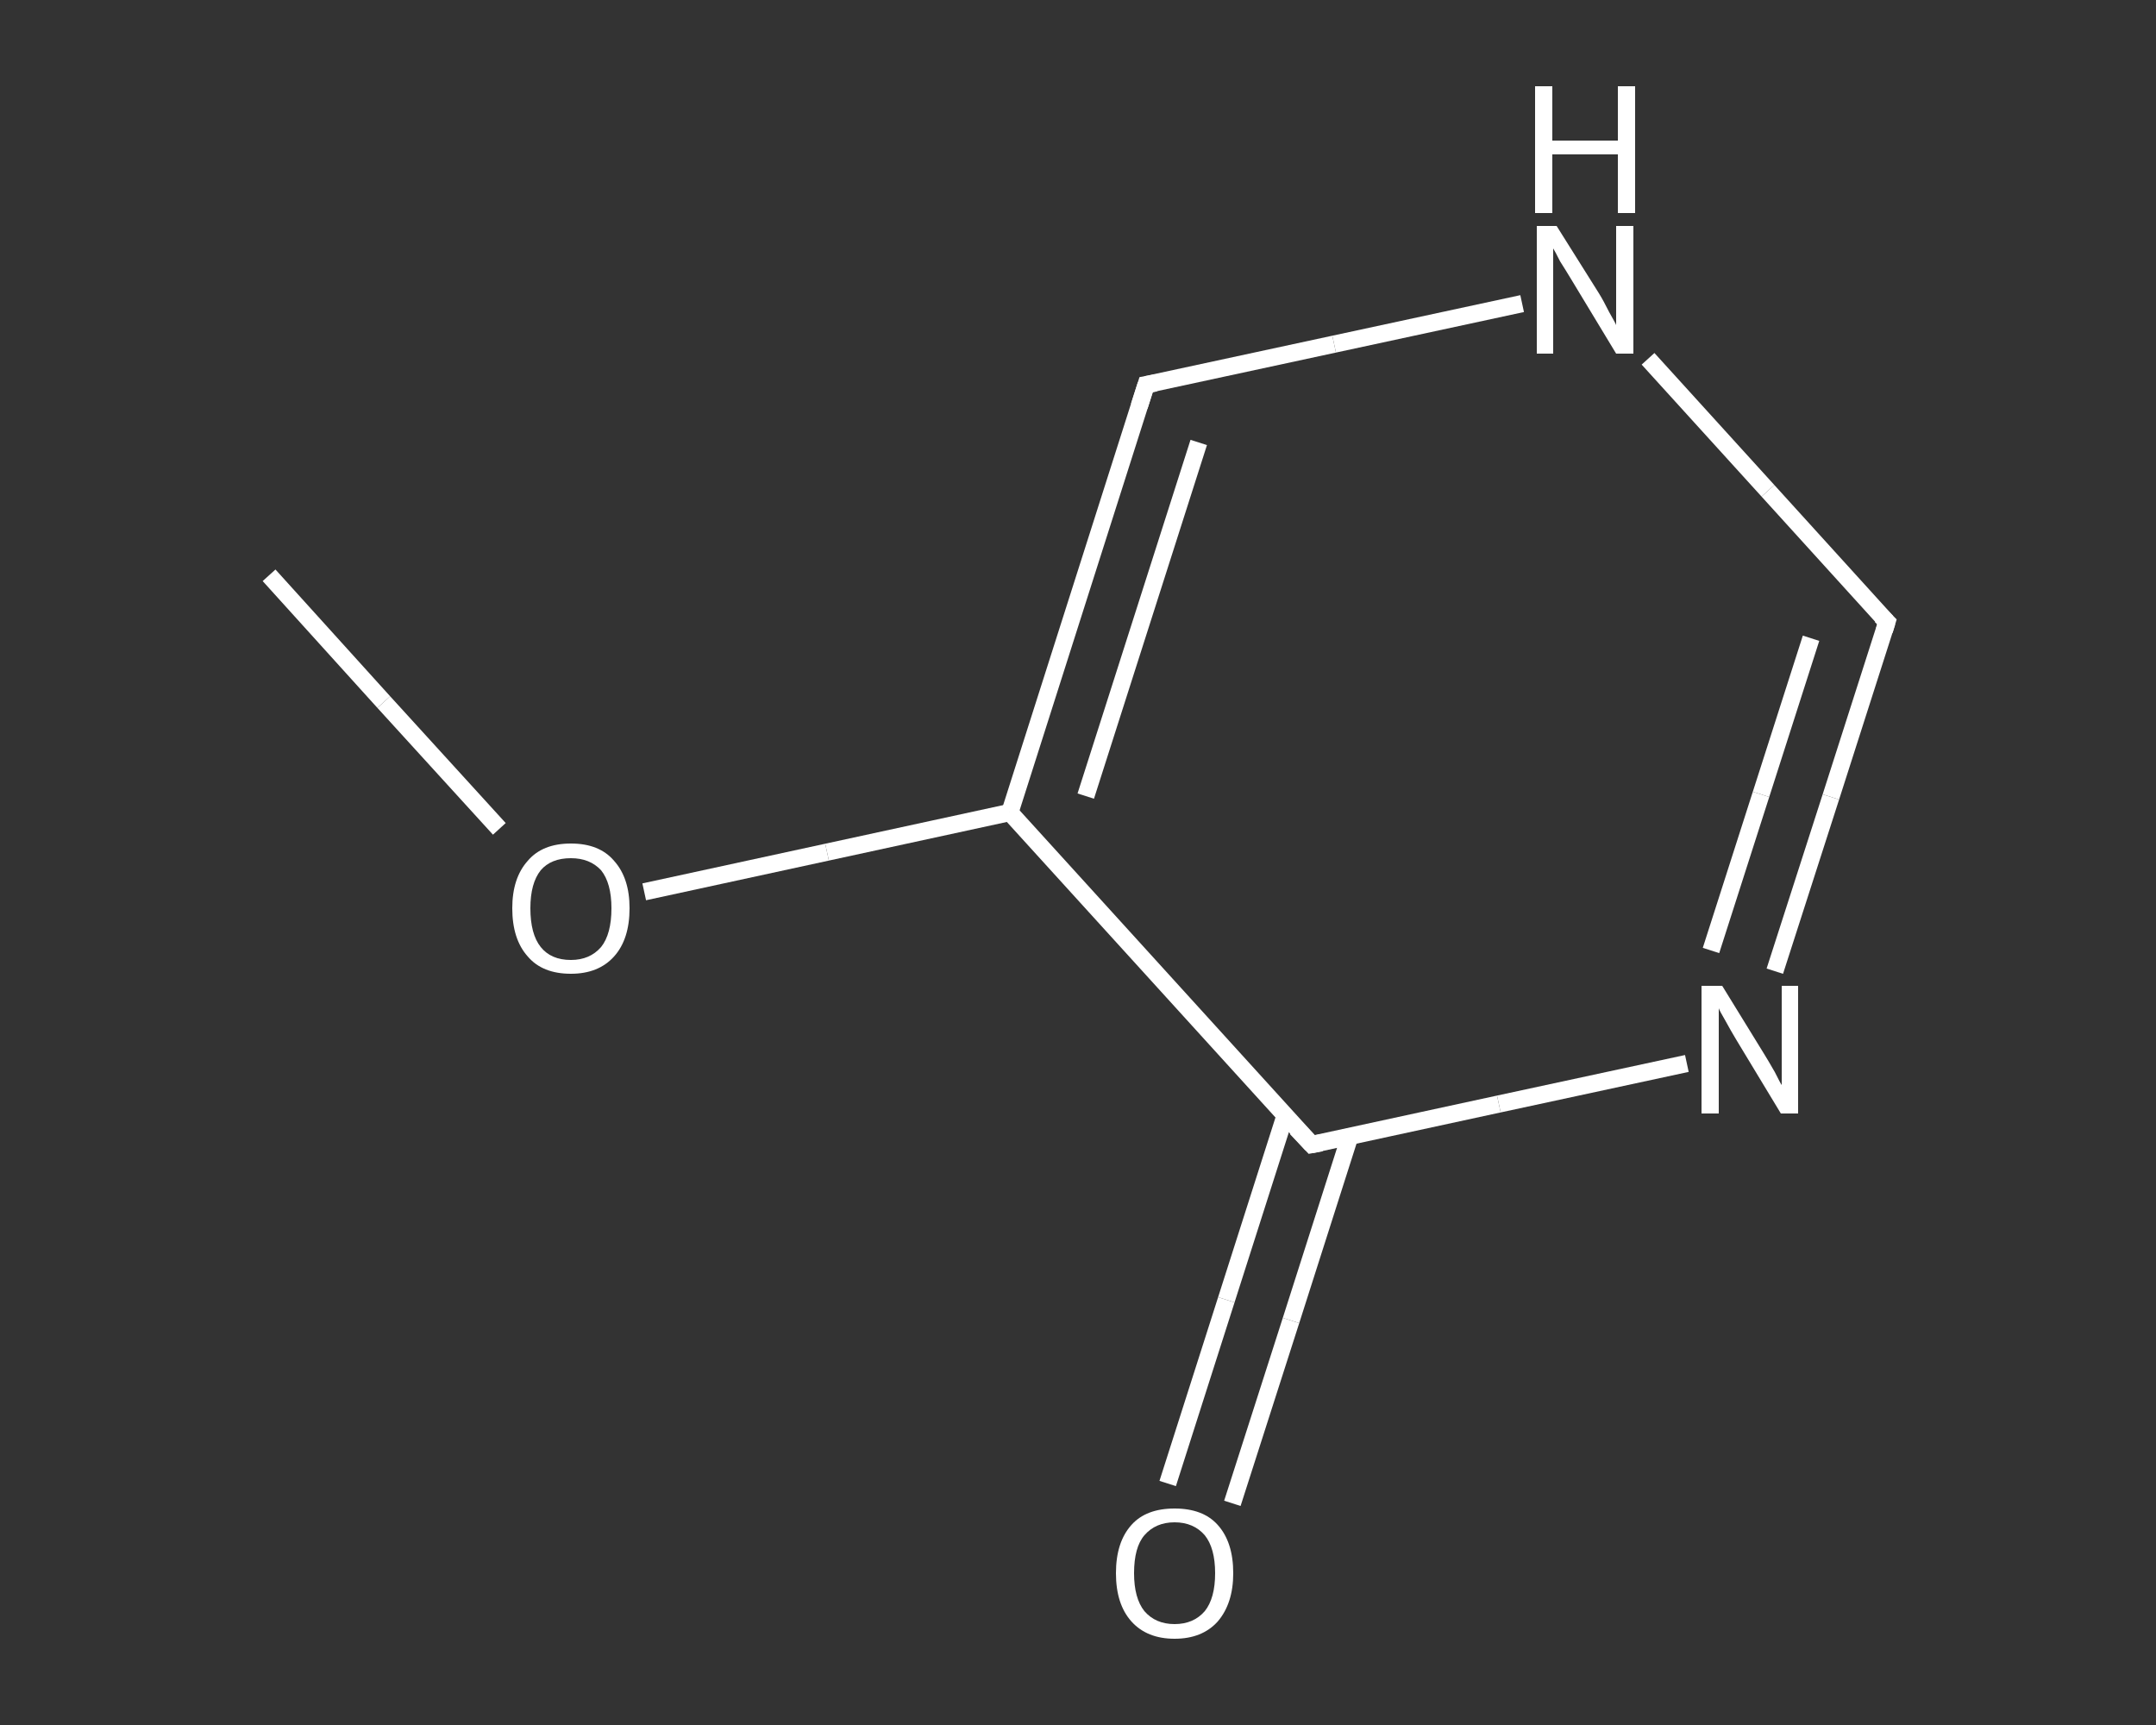 <?xml version='1.0' encoding='iso-8859-1'?>
<svg version='1.1' baseProfile='full'
              xmlns='http://www.w3.org/2000/svg'
                      xmlns:rdkit='http://www.rdkit.org/xml'
                      xmlns:xlink='http://www.w3.org/1999/xlink'
                  xml:space='preserve'
width='250px' height='200px' viewBox='0 0 250 200'>
<rect x="0" y="0" width="250" height="200" fill="#333333" stroke="none"/>
<!-- END OF HEADER -->
<rect style='opacity:1.0;fill:transparent;stroke:none' width='250.0' height='200.0' x='0.0' y='0.0'> </rect>
<path class='bond-0 atom-0 atom-1' d='M 31.2,66.7 L 44.5,81.4' style='fill:none;fill-rule:evenodd;stroke:#FFFFFF;stroke-width:2.0px;stroke-linecap:butt;stroke-linejoin:miter;stroke-opacity:1' />
<path class='bond-0 atom-0 atom-1' d='M 44.5,81.4 L 57.9,96.1' style='fill:none;fill-rule:evenodd;stroke:#FFFFFF;stroke-width:2.0px;stroke-linecap:butt;stroke-linejoin:miter;stroke-opacity:1' />
<path class='bond-1 atom-1 atom-2' d='M 74.7,103.4 L 95.9,98.8' style='fill:none;fill-rule:evenodd;stroke:#FFFFFF;stroke-width:2.0px;stroke-linecap:butt;stroke-linejoin:miter;stroke-opacity:1' />
<path class='bond-1 atom-1 atom-2' d='M 95.9,98.8 L 117.1,94.2' style='fill:none;fill-rule:evenodd;stroke:#FFFFFF;stroke-width:2.0px;stroke-linecap:butt;stroke-linejoin:miter;stroke-opacity:1' />
<path class='bond-2 atom-2 atom-3' d='M 117.1,94.2 L 132.9,44.6' style='fill:none;fill-rule:evenodd;stroke:#FFFFFF;stroke-width:2.0px;stroke-linecap:butt;stroke-linejoin:miter;stroke-opacity:1' />
<path class='bond-2 atom-2 atom-3' d='M 125.9,92.3 L 139.0,51.3' style='fill:none;fill-rule:evenodd;stroke:#FFFFFF;stroke-width:2.0px;stroke-linecap:butt;stroke-linejoin:miter;stroke-opacity:1' />
<path class='bond-3 atom-3 atom-4' d='M 132.9,44.6 L 154.7,39.9' style='fill:none;fill-rule:evenodd;stroke:#FFFFFF;stroke-width:2.0px;stroke-linecap:butt;stroke-linejoin:miter;stroke-opacity:1' />
<path class='bond-3 atom-3 atom-4' d='M 154.7,39.9 L 176.5,35.2' style='fill:none;fill-rule:evenodd;stroke:#FFFFFF;stroke-width:2.0px;stroke-linecap:butt;stroke-linejoin:miter;stroke-opacity:1' />
<path class='bond-4 atom-4 atom-5' d='M 191.1,41.6 L 205.0,56.9' style='fill:none;fill-rule:evenodd;stroke:#FFFFFF;stroke-width:2.0px;stroke-linecap:butt;stroke-linejoin:miter;stroke-opacity:1' />
<path class='bond-4 atom-4 atom-5' d='M 205.0,56.9 L 218.8,72.1' style='fill:none;fill-rule:evenodd;stroke:#FFFFFF;stroke-width:2.0px;stroke-linecap:butt;stroke-linejoin:miter;stroke-opacity:1' />
<path class='bond-5 atom-5 atom-6' d='M 218.8,72.1 L 212.3,92.4' style='fill:none;fill-rule:evenodd;stroke:#FFFFFF;stroke-width:2.0px;stroke-linecap:butt;stroke-linejoin:miter;stroke-opacity:1' />
<path class='bond-5 atom-5 atom-6' d='M 212.3,92.4 L 205.8,112.6' style='fill:none;fill-rule:evenodd;stroke:#FFFFFF;stroke-width:2.0px;stroke-linecap:butt;stroke-linejoin:miter;stroke-opacity:1' />
<path class='bond-5 atom-5 atom-6' d='M 210.0,74.0 L 204.2,92.1' style='fill:none;fill-rule:evenodd;stroke:#FFFFFF;stroke-width:2.0px;stroke-linecap:butt;stroke-linejoin:miter;stroke-opacity:1' />
<path class='bond-5 atom-5 atom-6' d='M 204.2,92.1 L 198.4,110.2' style='fill:none;fill-rule:evenodd;stroke:#FFFFFF;stroke-width:2.0px;stroke-linecap:butt;stroke-linejoin:miter;stroke-opacity:1' />
<path class='bond-6 atom-6 atom-7' d='M 195.6,123.3 L 173.8,128.0' style='fill:none;fill-rule:evenodd;stroke:#FFFFFF;stroke-width:2.0px;stroke-linecap:butt;stroke-linejoin:miter;stroke-opacity:1' />
<path class='bond-6 atom-6 atom-7' d='M 173.8,128.0 L 152.1,132.7' style='fill:none;fill-rule:evenodd;stroke:#FFFFFF;stroke-width:2.0px;stroke-linecap:butt;stroke-linejoin:miter;stroke-opacity:1' />
<path class='bond-7 atom-7 atom-8' d='M 149.0,129.4 L 142.2,150.7' style='fill:none;fill-rule:evenodd;stroke:#FFFFFF;stroke-width:2.0px;stroke-linecap:butt;stroke-linejoin:miter;stroke-opacity:1' />
<path class='bond-7 atom-7 atom-8' d='M 142.2,150.7 L 135.4,172.0' style='fill:none;fill-rule:evenodd;stroke:#FFFFFF;stroke-width:2.0px;stroke-linecap:butt;stroke-linejoin:miter;stroke-opacity:1' />
<path class='bond-7 atom-7 atom-8' d='M 156.5,131.8 L 149.7,153.1' style='fill:none;fill-rule:evenodd;stroke:#FFFFFF;stroke-width:2.0px;stroke-linecap:butt;stroke-linejoin:miter;stroke-opacity:1' />
<path class='bond-7 atom-7 atom-8' d='M 149.7,153.1 L 142.9,174.3' style='fill:none;fill-rule:evenodd;stroke:#FFFFFF;stroke-width:2.0px;stroke-linecap:butt;stroke-linejoin:miter;stroke-opacity:1' />
<path class='bond-8 atom-7 atom-2' d='M 152.1,132.7 L 117.1,94.2' style='fill:none;fill-rule:evenodd;stroke:#FFFFFF;stroke-width:2.0px;stroke-linecap:butt;stroke-linejoin:miter;stroke-opacity:1' />
<path d='M 132.1,47.1 L 132.9,44.6 L 134.0,44.4' style='fill:none;stroke:#FFFFFF;stroke-width:2.0px;stroke-linecap:butt;stroke-linejoin:miter;stroke-opacity:1;' />
<path d='M 218.1,71.4 L 218.8,72.1 L 218.5,73.1' style='fill:none;stroke:#FFFFFF;stroke-width:2.0px;stroke-linecap:butt;stroke-linejoin:miter;stroke-opacity:1;' />
<path d='M 153.2,132.5 L 152.1,132.7 L 150.3,130.8' style='fill:none;stroke:#FFFFFF;stroke-width:2.0px;stroke-linecap:butt;stroke-linejoin:miter;stroke-opacity:1;' />
<path class='atom-1' d='M 59.4 105.3
Q 59.4 101.8, 61.2 99.8
Q 62.9 97.8, 66.2 97.8
Q 69.5 97.8, 71.2 99.8
Q 73.0 101.8, 73.0 105.3
Q 73.0 108.9, 71.2 110.9
Q 69.4 112.9, 66.2 112.9
Q 62.9 112.9, 61.2 110.9
Q 59.4 108.9, 59.4 105.3
M 66.2 111.3
Q 68.4 111.3, 69.7 109.8
Q 70.9 108.3, 70.9 105.3
Q 70.9 102.4, 69.7 100.9
Q 68.4 99.5, 66.2 99.5
Q 63.9 99.5, 62.7 100.9
Q 61.5 102.4, 61.5 105.3
Q 61.5 108.3, 62.7 109.8
Q 63.9 111.3, 66.2 111.3
' fill='#FFFFFF'/>
<path class='atom-4' d='M 180.5 26.2
L 185.4 34.0
Q 185.9 34.8, 186.6 36.2
Q 187.4 37.6, 187.4 37.7
L 187.4 26.2
L 189.4 26.2
L 189.4 41.0
L 187.4 41.0
L 182.2 32.4
Q 181.6 31.4, 180.9 30.3
Q 180.3 29.1, 180.1 28.8
L 180.1 41.0
L 178.2 41.0
L 178.2 26.2
L 180.5 26.2
' fill='#FFFFFF'/>
<path class='atom-4' d='M 178.0 10.0
L 180.0 10.0
L 180.0 16.3
L 187.6 16.3
L 187.6 10.0
L 189.6 10.0
L 189.6 24.7
L 187.6 24.7
L 187.6 17.9
L 180.0 17.9
L 180.0 24.7
L 178.0 24.7
L 178.0 10.0
' fill='#FFFFFF'/>
<path class='atom-6' d='M 199.7 114.3
L 204.5 122.1
Q 205.0 122.9, 205.8 124.3
Q 206.5 125.7, 206.6 125.8
L 206.6 114.3
L 208.5 114.3
L 208.5 129.1
L 206.5 129.1
L 201.3 120.5
Q 200.7 119.5, 200.1 118.4
Q 199.4 117.2, 199.3 116.9
L 199.3 129.1
L 197.3 129.1
L 197.3 114.3
L 199.7 114.3
' fill='#FFFFFF'/>
<path class='atom-8' d='M 129.4 182.4
Q 129.4 178.8, 131.2 176.8
Q 132.9 174.9, 136.2 174.9
Q 139.5 174.9, 141.2 176.8
Q 143.0 178.8, 143.0 182.4
Q 143.0 185.9, 141.2 188.0
Q 139.4 190.0, 136.2 190.0
Q 133.0 190.0, 131.2 188.0
Q 129.4 186.0, 129.4 182.4
M 136.2 188.3
Q 138.4 188.3, 139.7 186.8
Q 140.9 185.3, 140.9 182.4
Q 140.9 179.5, 139.7 178.0
Q 138.4 176.5, 136.2 176.5
Q 134.0 176.5, 132.7 178.0
Q 131.5 179.4, 131.5 182.4
Q 131.5 185.3, 132.7 186.8
Q 134.0 188.3, 136.2 188.3
' fill='#FFFFFF'/>
</svg>
